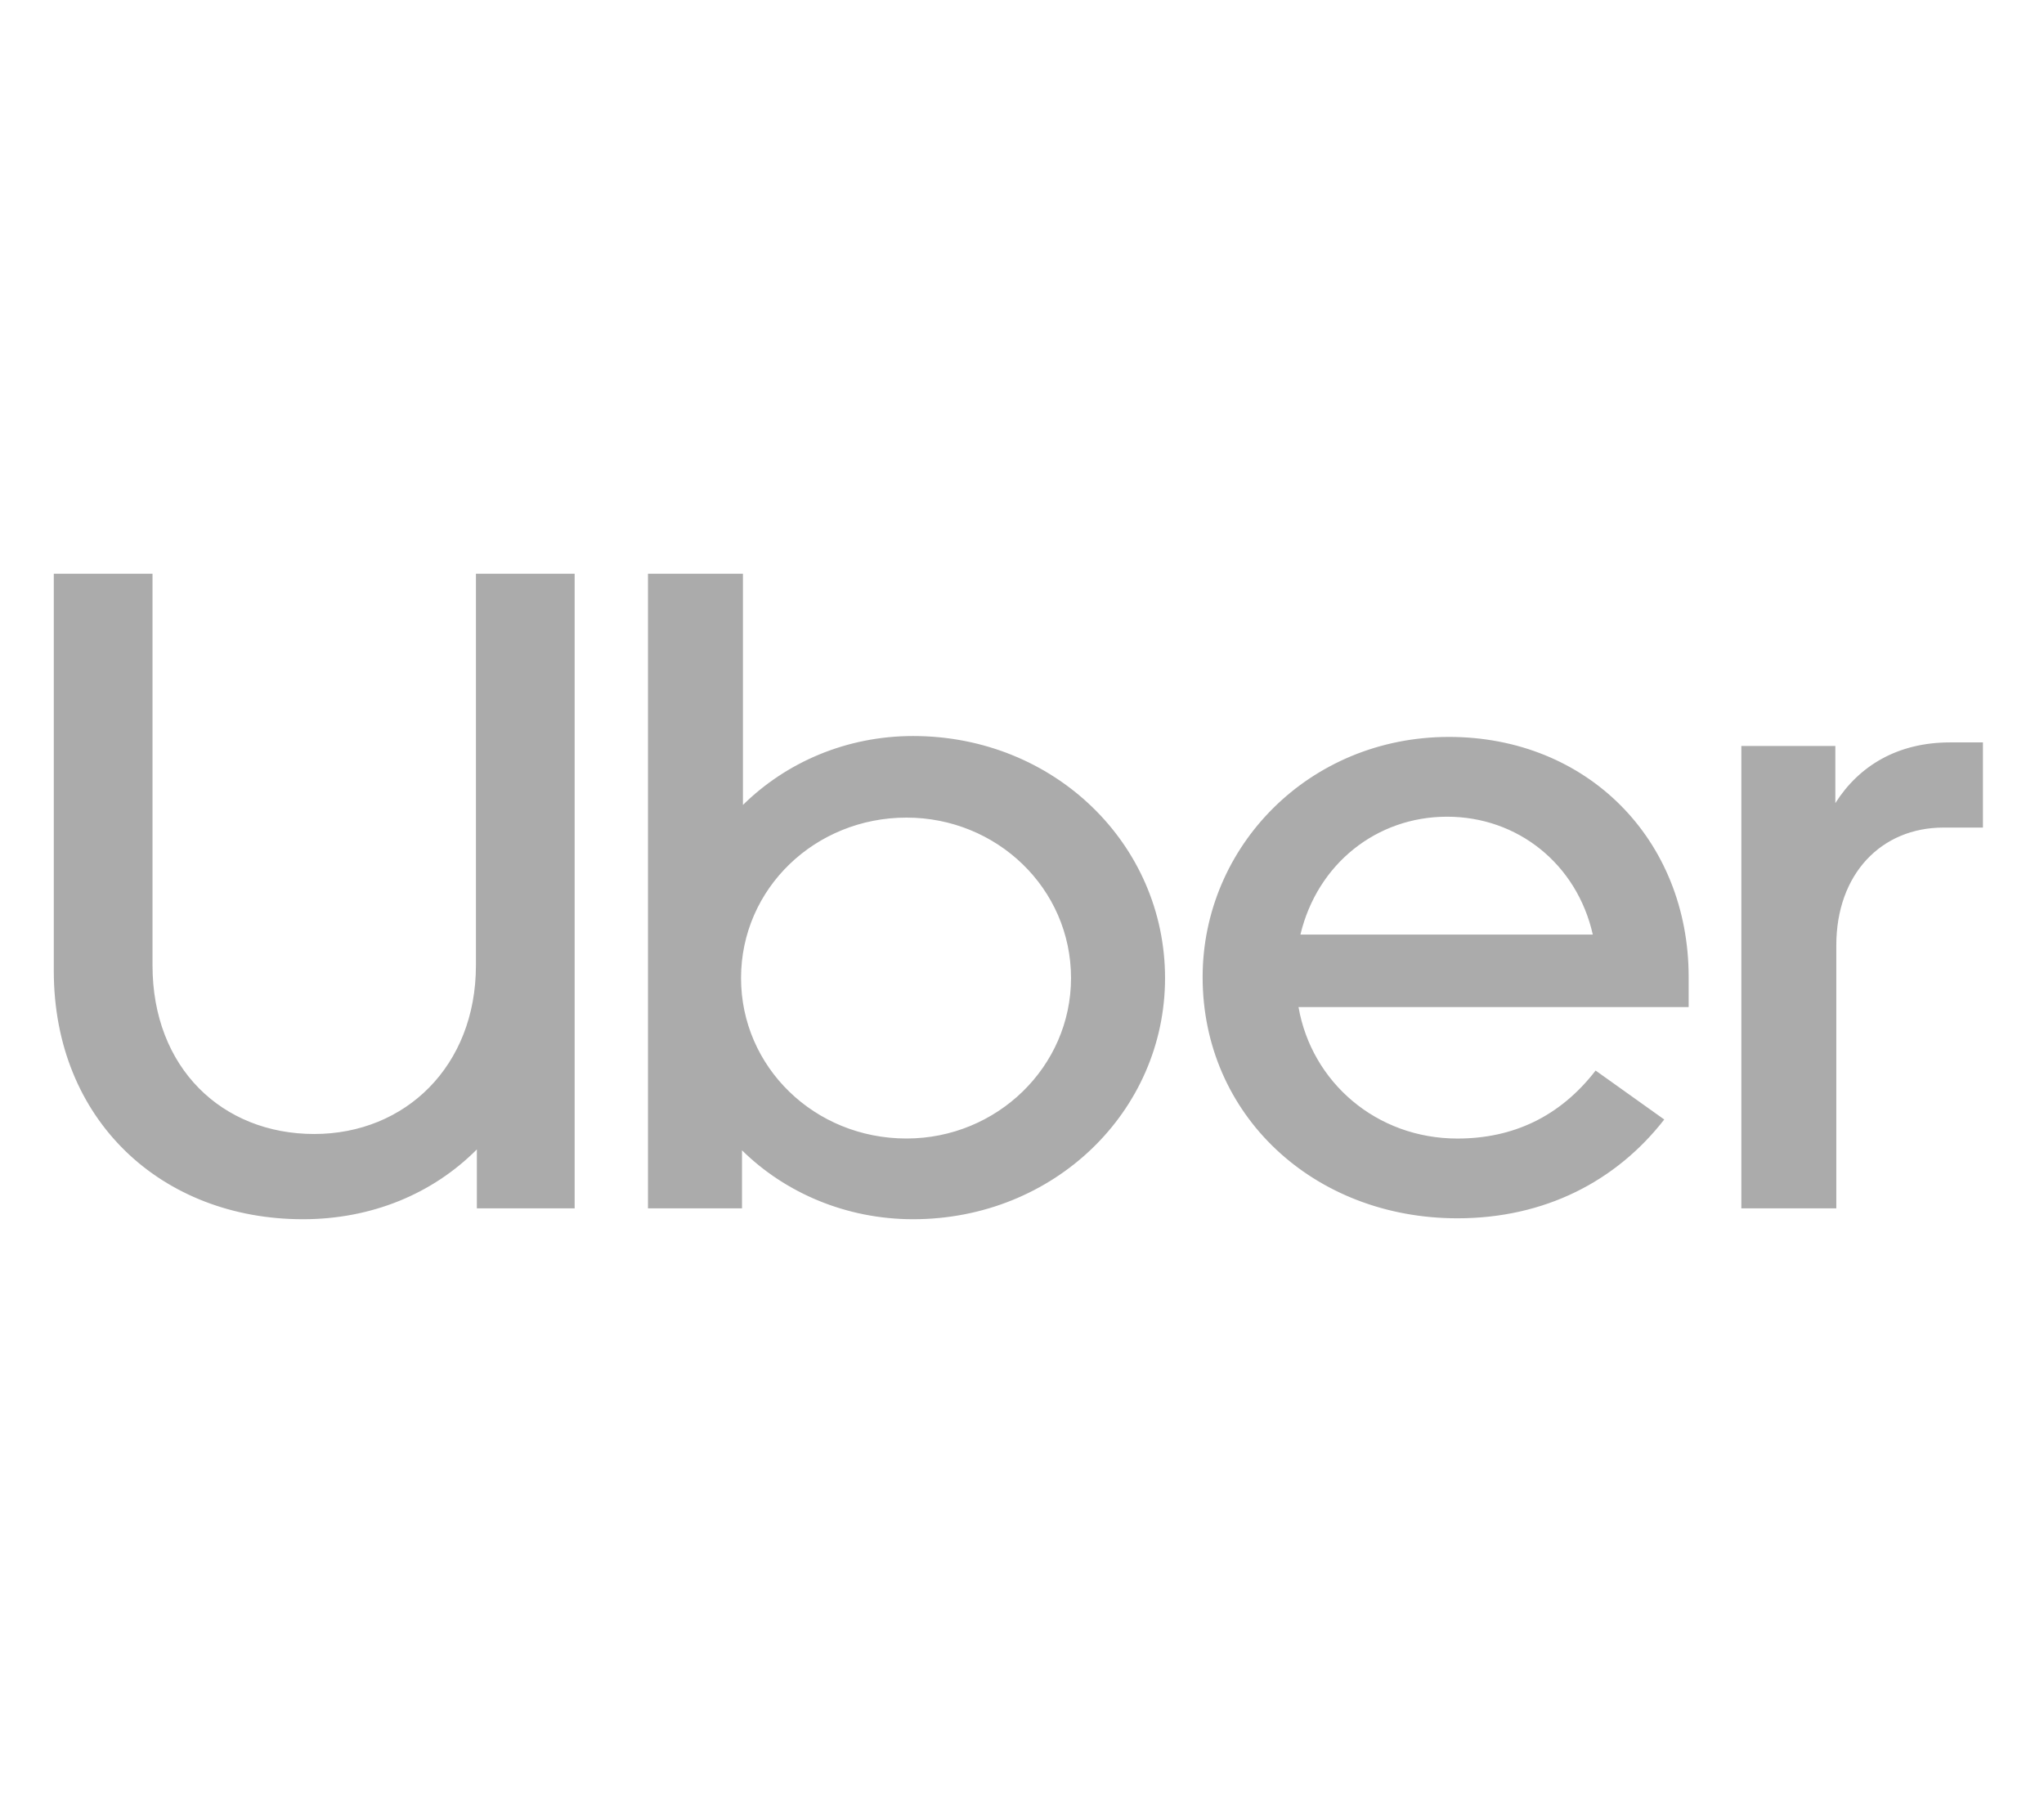 <?xml version="1.0" encoding="UTF-8"?> <svg xmlns="http://www.w3.org/2000/svg" width="57" height="50" viewBox="0 0 57 50" fill="none"><path fill-rule="evenodd" clip-rule="evenodd" d="M55.297 23.078V20.703H54.38C52.912 20.703 51.837 21.36 51.181 22.396V20.803H48.56V33.697H51.208V26.365C51.208 24.368 52.466 23.078 54.197 23.078H55.297ZM36.264 26.062C36.736 24.09 38.388 22.775 40.354 22.775C42.32 22.775 43.972 24.09 44.418 26.062H36.264V26.062ZM40.407 20.55C36.5 20.55 33.537 23.61 33.537 27.249C33.537 31.092 36.631 33.974 40.642 33.974C43.081 33.974 45.072 32.938 46.41 31.219L44.496 29.854C43.5 31.143 42.189 31.75 40.642 31.75C38.388 31.75 36.578 30.183 36.211 28.084H47.091V27.249C47.091 23.407 44.26 20.55 40.407 20.55V20.55ZM25.279 31.749C22.71 31.749 20.665 29.753 20.665 27.275C20.665 24.772 22.736 22.8 25.279 22.8C27.796 22.8 29.867 24.772 29.867 27.275C29.867 29.753 27.796 31.749 25.279 31.749V31.749ZM18.07 33.697H20.692V32.078C21.898 33.267 23.602 34 25.463 34C29.395 34 32.489 30.991 32.489 27.275C32.489 23.534 29.395 20.525 25.463 20.525C23.602 20.525 21.924 21.259 20.718 22.447V16H18.07V33.697ZM8.763 31.623C11.305 31.623 13.272 29.728 13.272 26.922V16H16.025V33.697H13.298V32.053C12.066 33.292 10.362 34 8.448 34C4.515 34 1.5 31.244 1.5 27.073V16H4.253V26.922C4.253 29.778 6.193 31.623 8.763 31.623V31.623Z" fill="#ABABAB"></path></svg> 